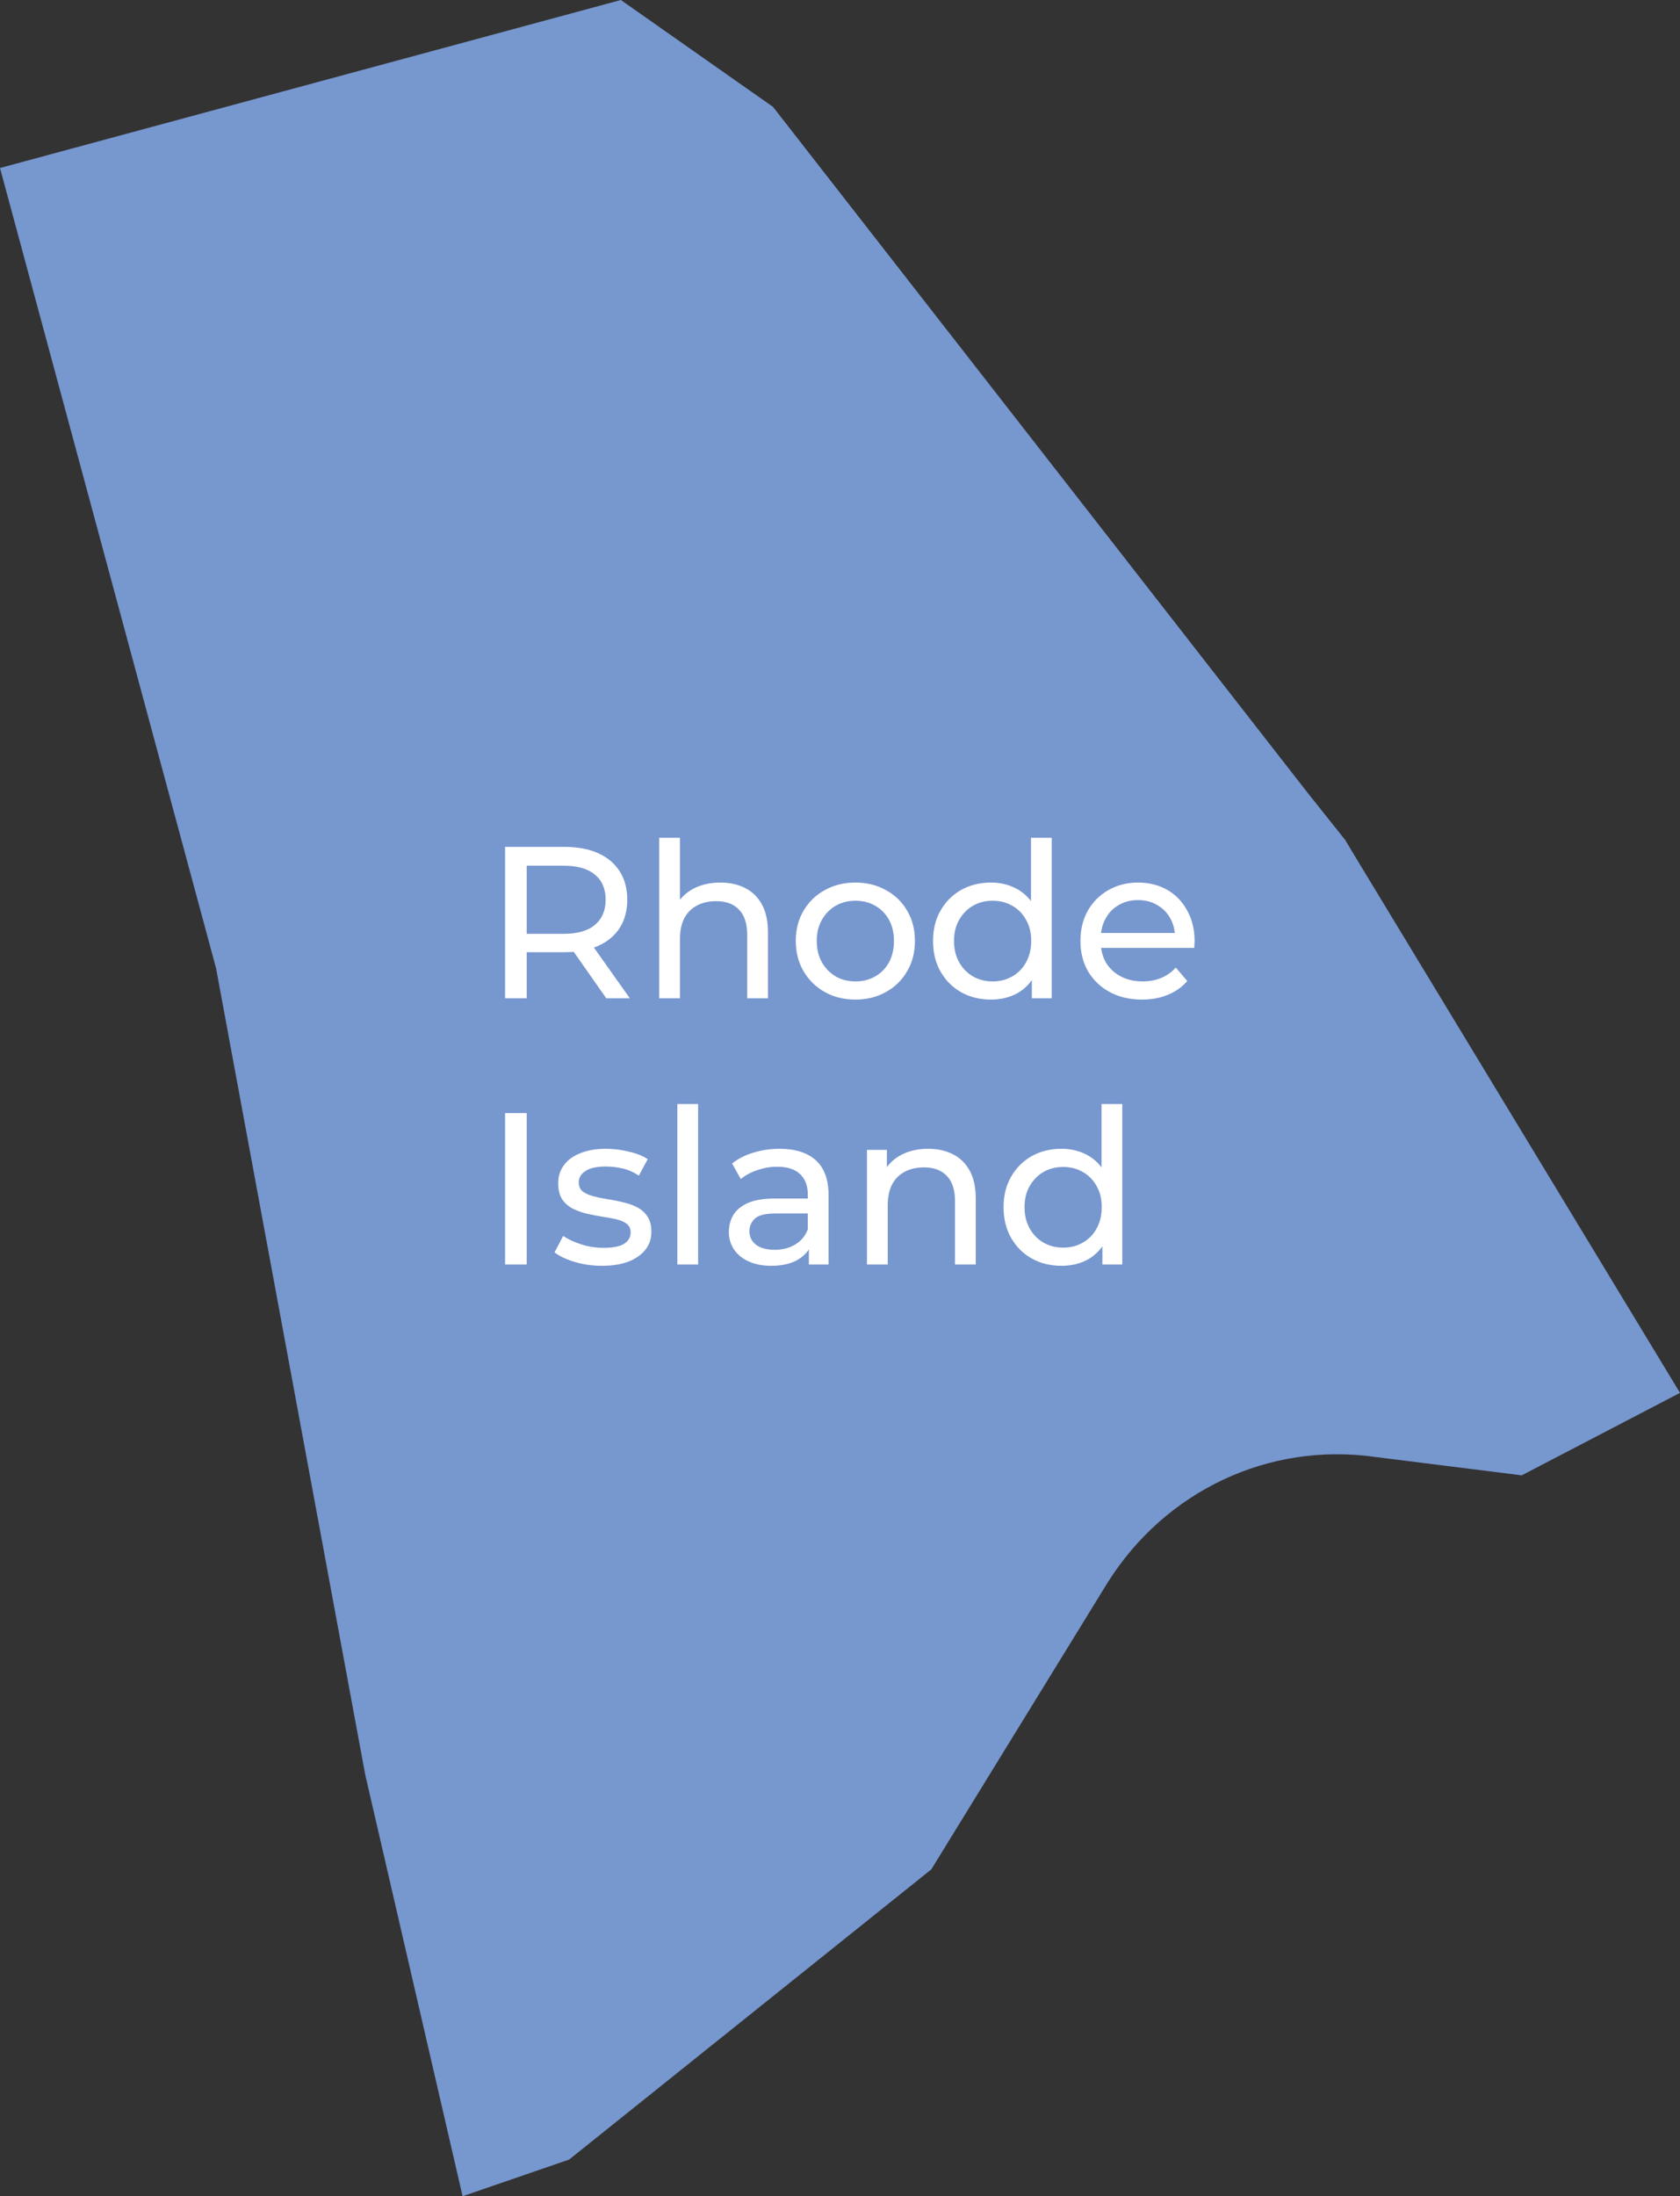 <svg width="101" height="132" viewBox="0 0 101 132" fill="none" xmlns="http://www.w3.org/2000/svg"><rect x="0" y="0" width="101" height="132" fill="#333333" stroke="none"/><path d="M66.602 95.099C70.079 89.591 76.299 86.654 82.703 87.572L91.486 88.673L101 83.716L81.423 51.405L80.874 50.487L78.678 47.733L46.475 6.426L37.326 0L0 10.097L12.99 58.197L21.957 106.665L27.811 132L34.216 129.797L55.989 112.356L66.602 95.099Z" fill="#7797CF"/><path d="M30.365 60.001V50.9H33.914C34.712 50.9 35.392 51.026 35.955 51.277C36.519 51.529 36.952 51.892 37.255 52.369C37.559 52.846 37.71 53.414 37.71 54.072C37.71 54.731 37.559 55.299 37.255 55.775C36.952 56.243 36.519 56.603 35.955 56.854C35.392 57.106 34.712 57.231 33.914 57.231H31.08L31.665 56.633V60.001H30.365ZM36.449 60.001L34.135 56.698H35.526L37.866 60.001H36.449ZM31.665 56.763L31.08 56.126H33.875C34.707 56.126 35.336 55.949 35.76 55.593C36.194 55.229 36.41 54.722 36.41 54.072C36.41 53.422 36.194 52.92 35.76 52.564C35.336 52.209 34.707 52.031 33.875 52.031H31.08L31.665 51.381V56.763ZM43.308 53.045C43.871 53.045 44.365 53.154 44.79 53.37C45.223 53.587 45.561 53.916 45.804 54.358C46.047 54.8 46.168 55.359 46.168 56.035V60.001H44.92V56.178C44.92 55.511 44.755 55.008 44.426 54.67C44.105 54.332 43.65 54.163 43.061 54.163C42.619 54.163 42.233 54.25 41.904 54.423C41.575 54.597 41.319 54.852 41.137 55.19C40.964 55.528 40.877 55.949 40.877 56.451V60.001H39.629V50.354H40.877V54.969L40.63 54.475C40.855 54.025 41.202 53.674 41.67 53.422C42.138 53.171 42.684 53.045 43.308 53.045ZM51.429 60.078C50.736 60.078 50.12 59.927 49.583 59.623C49.045 59.32 48.621 58.904 48.309 58.376C47.997 57.838 47.841 57.231 47.841 56.555C47.841 55.871 47.997 55.264 48.309 54.735C48.621 54.207 49.045 53.795 49.583 53.5C50.12 53.197 50.736 53.045 51.429 53.045C52.114 53.045 52.725 53.197 53.262 53.5C53.808 53.795 54.233 54.207 54.536 54.735C54.848 55.255 55.004 55.862 55.004 56.555C55.004 57.24 54.848 57.847 54.536 58.376C54.233 58.904 53.808 59.32 53.262 59.623C52.725 59.927 52.114 60.078 51.429 60.078ZM51.429 58.986C51.871 58.986 52.265 58.887 52.612 58.688C52.967 58.488 53.245 58.206 53.444 57.842C53.643 57.47 53.743 57.041 53.743 56.555C53.743 56.061 53.643 55.637 53.444 55.281C53.245 54.917 52.967 54.636 52.612 54.436C52.265 54.237 51.871 54.137 51.429 54.137C50.987 54.137 50.593 54.237 50.246 54.436C49.899 54.636 49.622 54.917 49.414 55.281C49.206 55.637 49.102 56.061 49.102 56.555C49.102 57.041 49.206 57.47 49.414 57.842C49.622 58.206 49.899 58.488 50.246 58.688C50.593 58.887 50.987 58.986 51.429 58.986ZM59.577 60.078C58.91 60.078 58.312 59.931 57.783 59.636C57.263 59.342 56.851 58.93 56.548 58.401C56.245 57.873 56.093 57.257 56.093 56.555C56.093 55.853 56.245 55.242 56.548 54.722C56.851 54.194 57.263 53.782 57.783 53.487C58.312 53.193 58.91 53.045 59.577 53.045C60.158 53.045 60.682 53.175 61.15 53.435C61.618 53.695 61.991 54.085 62.268 54.605C62.554 55.125 62.697 55.775 62.697 56.555C62.697 57.335 62.559 57.986 62.281 58.505C62.013 59.026 61.644 59.42 61.176 59.688C60.708 59.949 60.175 60.078 59.577 60.078ZM59.681 58.986C60.114 58.986 60.505 58.887 60.851 58.688C61.207 58.488 61.484 58.206 61.683 57.842C61.891 57.47 61.995 57.041 61.995 56.555C61.995 56.061 61.891 55.637 61.683 55.281C61.484 54.917 61.207 54.636 60.851 54.436C60.505 54.237 60.114 54.137 59.681 54.137C59.239 54.137 58.845 54.237 58.498 54.436C58.151 54.636 57.874 54.917 57.666 55.281C57.458 55.637 57.354 56.061 57.354 56.555C57.354 57.041 57.458 57.47 57.666 57.842C57.874 58.206 58.151 58.488 58.498 58.688C58.845 58.887 59.239 58.986 59.681 58.986ZM62.034 60.001V58.142L62.112 56.542L61.982 54.943V50.354H63.23V60.001H62.034ZM68.66 60.078C67.923 60.078 67.273 59.927 66.71 59.623C66.155 59.32 65.722 58.904 65.41 58.376C65.106 57.847 64.955 57.24 64.955 56.555C64.955 55.871 65.102 55.264 65.397 54.735C65.7 54.207 66.112 53.795 66.632 53.5C67.16 53.197 67.754 53.045 68.413 53.045C69.08 53.045 69.67 53.193 70.181 53.487C70.692 53.782 71.091 54.198 71.377 54.735C71.672 55.264 71.819 55.884 71.819 56.594C71.819 56.646 71.815 56.707 71.806 56.776C71.806 56.846 71.802 56.911 71.793 56.971H65.93V56.074H71.143L70.636 56.386C70.645 55.944 70.554 55.55 70.363 55.203C70.172 54.857 69.908 54.588 69.57 54.397C69.241 54.198 68.855 54.098 68.413 54.098C67.98 54.098 67.594 54.198 67.256 54.397C66.918 54.588 66.653 54.861 66.463 55.216C66.272 55.563 66.177 55.962 66.177 56.412V56.62C66.177 57.08 66.281 57.491 66.489 57.855C66.706 58.211 67.004 58.488 67.386 58.688C67.767 58.887 68.205 58.986 68.699 58.986C69.106 58.986 69.475 58.917 69.804 58.779C70.142 58.64 70.437 58.432 70.688 58.154L71.377 58.961C71.065 59.325 70.675 59.602 70.207 59.792C69.748 59.983 69.232 60.078 68.66 60.078ZM30.365 76.001V66.901H31.665V76.001H30.365ZM36.184 76.079C35.612 76.079 35.066 76.001 34.546 75.845C34.034 75.689 33.631 75.499 33.337 75.273L33.857 74.285C34.151 74.484 34.515 74.653 34.949 74.792C35.382 74.931 35.824 75 36.275 75C36.855 75 37.271 74.918 37.523 74.753C37.783 74.588 37.913 74.359 37.913 74.064C37.913 73.847 37.835 73.678 37.679 73.557C37.523 73.436 37.315 73.345 37.055 73.284C36.803 73.223 36.522 73.171 36.21 73.128C35.898 73.076 35.586 73.015 35.274 72.946C34.962 72.868 34.676 72.764 34.416 72.634C34.156 72.495 33.948 72.309 33.792 72.075C33.636 71.832 33.558 71.512 33.558 71.113C33.558 70.697 33.675 70.333 33.909 70.021C34.143 69.709 34.472 69.471 34.897 69.306C35.33 69.133 35.841 69.046 36.431 69.046C36.881 69.046 37.336 69.102 37.796 69.215C38.264 69.319 38.645 69.471 38.94 69.67L38.407 70.658C38.095 70.45 37.77 70.307 37.432 70.229C37.094 70.151 36.756 70.112 36.418 70.112C35.872 70.112 35.464 70.203 35.196 70.385C34.927 70.558 34.793 70.784 34.793 71.061C34.793 71.295 34.871 71.477 35.027 71.607C35.191 71.728 35.399 71.824 35.651 71.893C35.911 71.962 36.197 72.023 36.509 72.075C36.821 72.118 37.133 72.179 37.445 72.257C37.757 72.326 38.038 72.426 38.29 72.556C38.55 72.686 38.758 72.868 38.914 73.102C39.078 73.336 39.161 73.648 39.161 74.038C39.161 74.454 39.039 74.814 38.797 75.117C38.554 75.421 38.212 75.659 37.77 75.832C37.328 75.997 36.799 76.079 36.184 76.079ZM40.721 76.001V66.355H41.969V76.001H40.721ZM48.629 76.001V74.545L48.564 74.272V71.789C48.564 71.26 48.408 70.853 48.096 70.567C47.792 70.272 47.333 70.125 46.718 70.125C46.31 70.125 45.912 70.194 45.522 70.333C45.132 70.463 44.802 70.641 44.534 70.866L44.014 69.93C44.369 69.644 44.794 69.427 45.288 69.28C45.79 69.124 46.315 69.046 46.861 69.046C47.805 69.046 48.533 69.276 49.045 69.735C49.556 70.194 49.812 70.896 49.812 71.841V76.001H48.629ZM46.367 76.079C45.855 76.079 45.405 75.993 45.015 75.819C44.633 75.646 44.339 75.407 44.131 75.104C43.923 74.792 43.819 74.441 43.819 74.051C43.819 73.678 43.905 73.34 44.079 73.037C44.261 72.734 44.551 72.491 44.95 72.309C45.357 72.127 45.903 72.036 46.588 72.036H48.772V72.933H46.64C46.016 72.933 45.595 73.037 45.379 73.245C45.162 73.453 45.054 73.704 45.054 73.999C45.054 74.337 45.188 74.61 45.457 74.818C45.725 75.017 46.098 75.117 46.575 75.117C47.043 75.117 47.45 75.013 47.797 74.805C48.152 74.597 48.408 74.294 48.564 73.895L48.811 74.753C48.646 75.16 48.356 75.486 47.94 75.728C47.524 75.962 46.999 76.079 46.367 76.079ZM55.801 69.046C56.364 69.046 56.858 69.154 57.283 69.371C57.716 69.588 58.054 69.917 58.297 70.359C58.539 70.801 58.661 71.36 58.661 72.036V76.001H57.413V72.179C57.413 71.512 57.248 71.009 56.919 70.671C56.598 70.333 56.143 70.164 55.554 70.164C55.112 70.164 54.726 70.251 54.397 70.424C54.067 70.597 53.812 70.853 53.63 71.191C53.456 71.529 53.37 71.949 53.37 72.452V76.001H52.121V69.111H53.318V70.97L53.123 70.476C53.348 70.025 53.694 69.674 54.163 69.423C54.631 69.172 55.177 69.046 55.801 69.046ZM63.818 76.079C63.15 76.079 62.552 75.932 62.023 75.637C61.504 75.343 61.092 74.931 60.788 74.402C60.485 73.873 60.333 73.258 60.333 72.556C60.333 71.854 60.485 71.243 60.788 70.723C61.092 70.194 61.504 69.783 62.023 69.488C62.552 69.193 63.15 69.046 63.818 69.046C64.398 69.046 64.923 69.176 65.391 69.436C65.859 69.696 66.231 70.086 66.509 70.606C66.795 71.126 66.938 71.776 66.938 72.556C66.938 73.336 66.799 73.986 66.522 74.506C66.253 75.026 65.885 75.421 65.417 75.689C64.949 75.949 64.416 76.079 63.818 76.079ZM63.922 74.987C64.355 74.987 64.745 74.888 65.092 74.688C65.447 74.489 65.724 74.207 65.924 73.843C66.132 73.47 66.236 73.041 66.236 72.556C66.236 72.062 66.132 71.637 65.924 71.282C65.724 70.918 65.447 70.636 65.092 70.437C64.745 70.238 64.355 70.138 63.922 70.138C63.48 70.138 63.085 70.238 62.739 70.437C62.392 70.636 62.114 70.918 61.907 71.282C61.699 71.637 61.594 72.062 61.594 72.556C61.594 73.041 61.699 73.47 61.907 73.843C62.114 74.207 62.392 74.489 62.739 74.688C63.085 74.888 63.48 74.987 63.922 74.987ZM66.275 76.001V74.142L66.353 72.543L66.223 70.944V66.355H67.471V76.001H66.275Z" fill="white"/></svg>